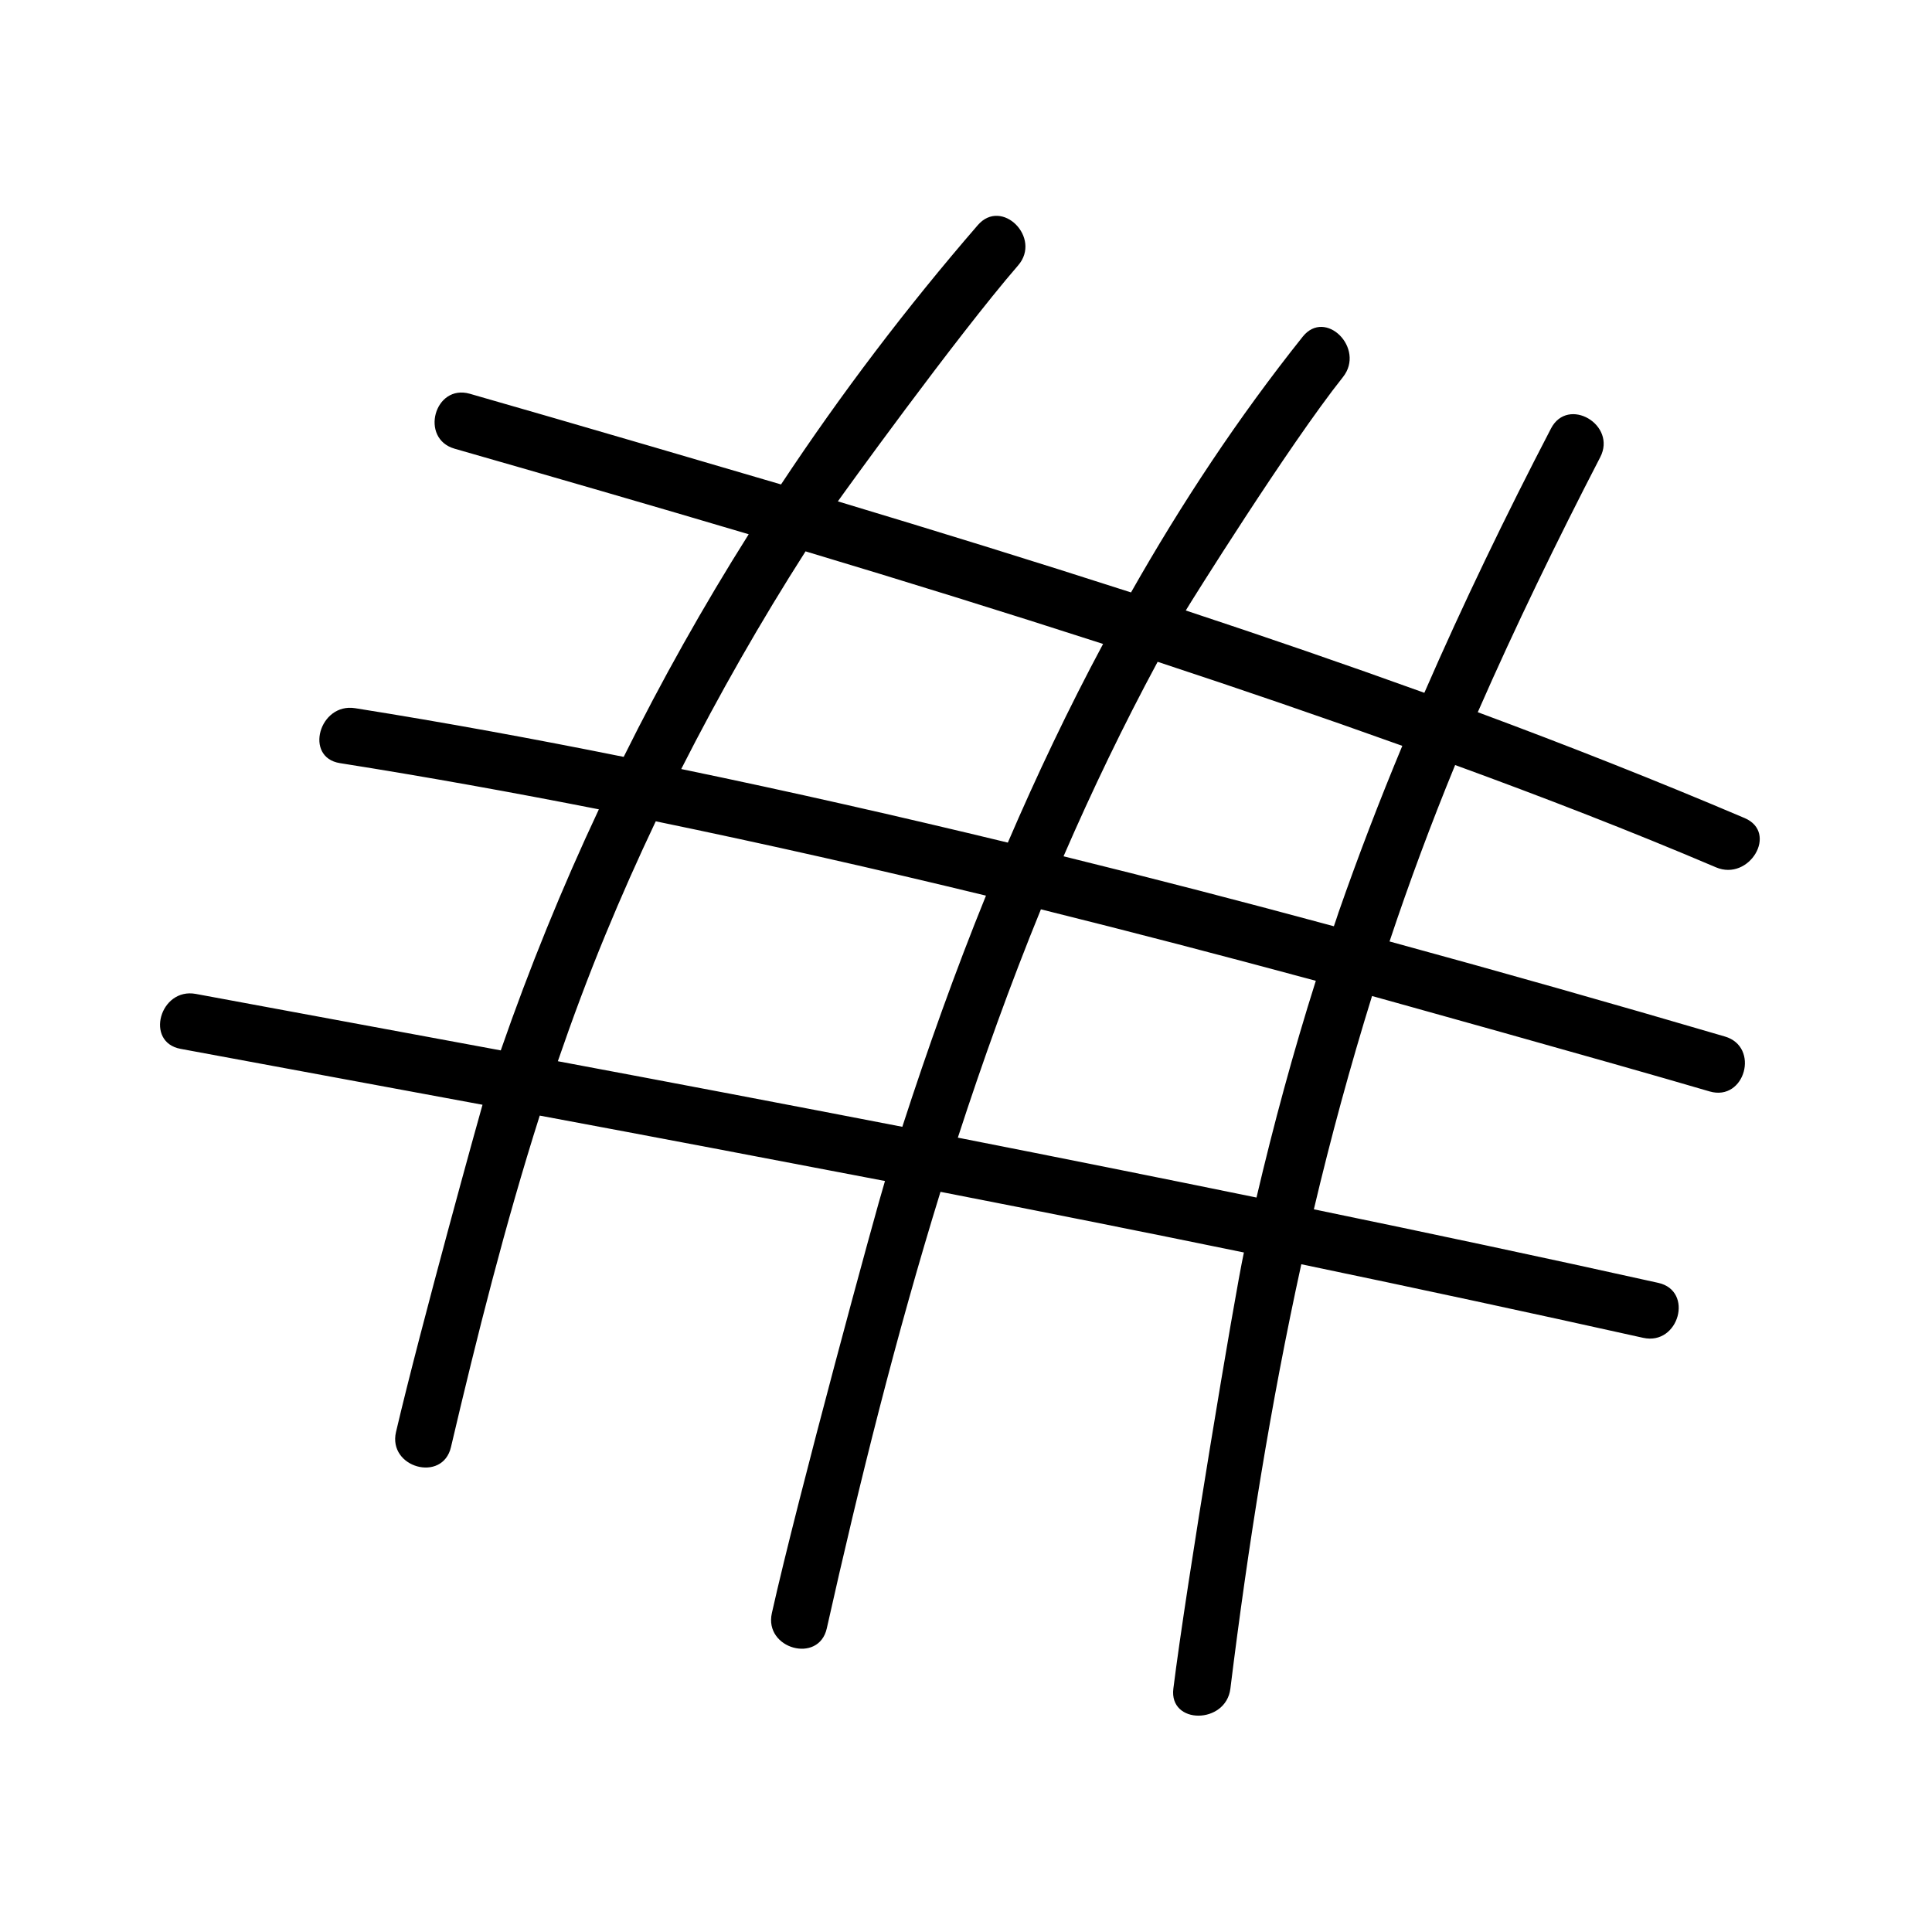 <?xml version="1.0" encoding="UTF-8"?>
<!-- Uploaded to: ICON Repo, www.svgrepo.com, Generator: ICON Repo Mixer Tools -->
<svg fill="#000000" width="800px" height="800px" version="1.1" viewBox="144 144 512 512" xmlns="http://www.w3.org/2000/svg">
 <path d="m598.75 373.85c8.867 3.777 16.574-9.219 7.609-13.047-23.328-9.926-46.953-19.246-70.734-28.062 10.027-22.871 20.957-45.344 32.445-67.562 4.484-8.613-8.566-16.273-13.047-7.609-11.941 22.973-23.227 46.301-33.555 70.031-20.957-7.559-42.02-14.812-63.227-21.816 0.906-1.562 27.305-43.832 41.664-61.867 5.996-7.559-4.637-18.289-10.68-10.68-17.078 21.41-32.094 44.133-45.492 67.762-25.797-8.312-51.742-16.324-77.688-24.133 0.605-0.906 31.285-43.48 47.762-62.523 6.348-7.305-4.332-18.035-10.68-10.68-18.844 21.766-36.273 44.738-52.145 68.719-5.238-1.562-60.207-17.684-82.473-24.031-9.371-2.672-13.352 11.891-4.031 14.559 25.996 7.457 51.992 14.965 77.938 22.672-12.043 19.094-23.074 38.742-33.102 58.945-0.055 0.051-0.207 0.051-0.305 0-23.527-4.734-47.156-9.07-70.887-12.848-9.523-1.512-13.602 13.047-4.031 14.559 22.973 3.629 45.797 7.758 68.617 12.242-9.773 20.809-18.438 42.117-25.996 63.883-26.953-4.988-53.906-9.977-80.812-14.965-9.523-1.762-13.602 12.797-4.031 14.559 26.652 4.938 53.352 9.875 80.004 14.812-0.352 1.109-16.375 58.746-22.922 86.707-2.215 9.473 12.344 13.504 14.559 4.031 6.953-29.625 14.359-58.996 23.527-87.863 30.531 5.691 61.012 11.488 91.492 17.332-2.418 7.859-23.176 84.035-29.977 114.52-2.117 9.473 12.445 13.504 14.559 4.031 8.664-38.691 18.34-77.535 30.129-115.68 26.852 5.238 53.656 10.578 80.406 16.07-2.469 11.387-15.316 88.367-18.691 115.57-1.211 9.621 13.957 9.523 15.113 0 4.684-37.887 10.68-75.469 18.793-112.45 30.23 6.297 60.457 12.797 90.586 19.496 9.473 2.117 13.504-12.445 4.031-14.559-30.379-6.75-60.809-13.199-91.289-19.496 4.484-18.992 9.621-37.836 15.418-56.527 1.41 0.402 61.164 16.977 89.477 25.293 9.371 2.719 13.352-11.84 4.031-14.559-29.523-8.664-59.148-17.078-88.871-25.191 5.238-15.719 11.035-31.285 17.383-46.754 23.328 8.516 46.402 17.43 69.121 27.105zm-241.27-83.734c26.348 7.91 52.648 16.07 78.848 24.535-9.168 17.129-17.531 34.711-25.242 52.648-28.766-6.953-57.586-13.504-86.555-19.496 10.027-19.75 21.008-38.996 32.949-57.688zm-65.645 135.12c3.879-11.285 8.062-22.52 12.645-33.605 4.18-10.125 8.613-20.102 13.301-29.977 29.27 6.047 58.441 12.645 87.512 19.699-8.16 20.102-15.469 40.605-22.168 61.262-30.43-5.891-60.859-11.684-91.289-17.379zm185.15 36.125c-26.348-5.391-52.75-10.68-79.148-15.871 6.648-20.453 13.906-40.656 22.016-60.508 24.336 6.047 48.617 12.395 72.852 18.941-5.996 18.945-11.184 38.09-15.719 57.438zm-51.137-90.434c7.609-17.531 15.871-34.711 24.938-51.539 21.715 7.152 43.328 14.559 64.84 22.27-6.047 14.508-11.688 29.223-16.879 44.082-0.402 1.211-0.805 2.469-1.258 3.727-23.828-6.449-47.711-12.645-71.641-18.539z"/>
</svg>